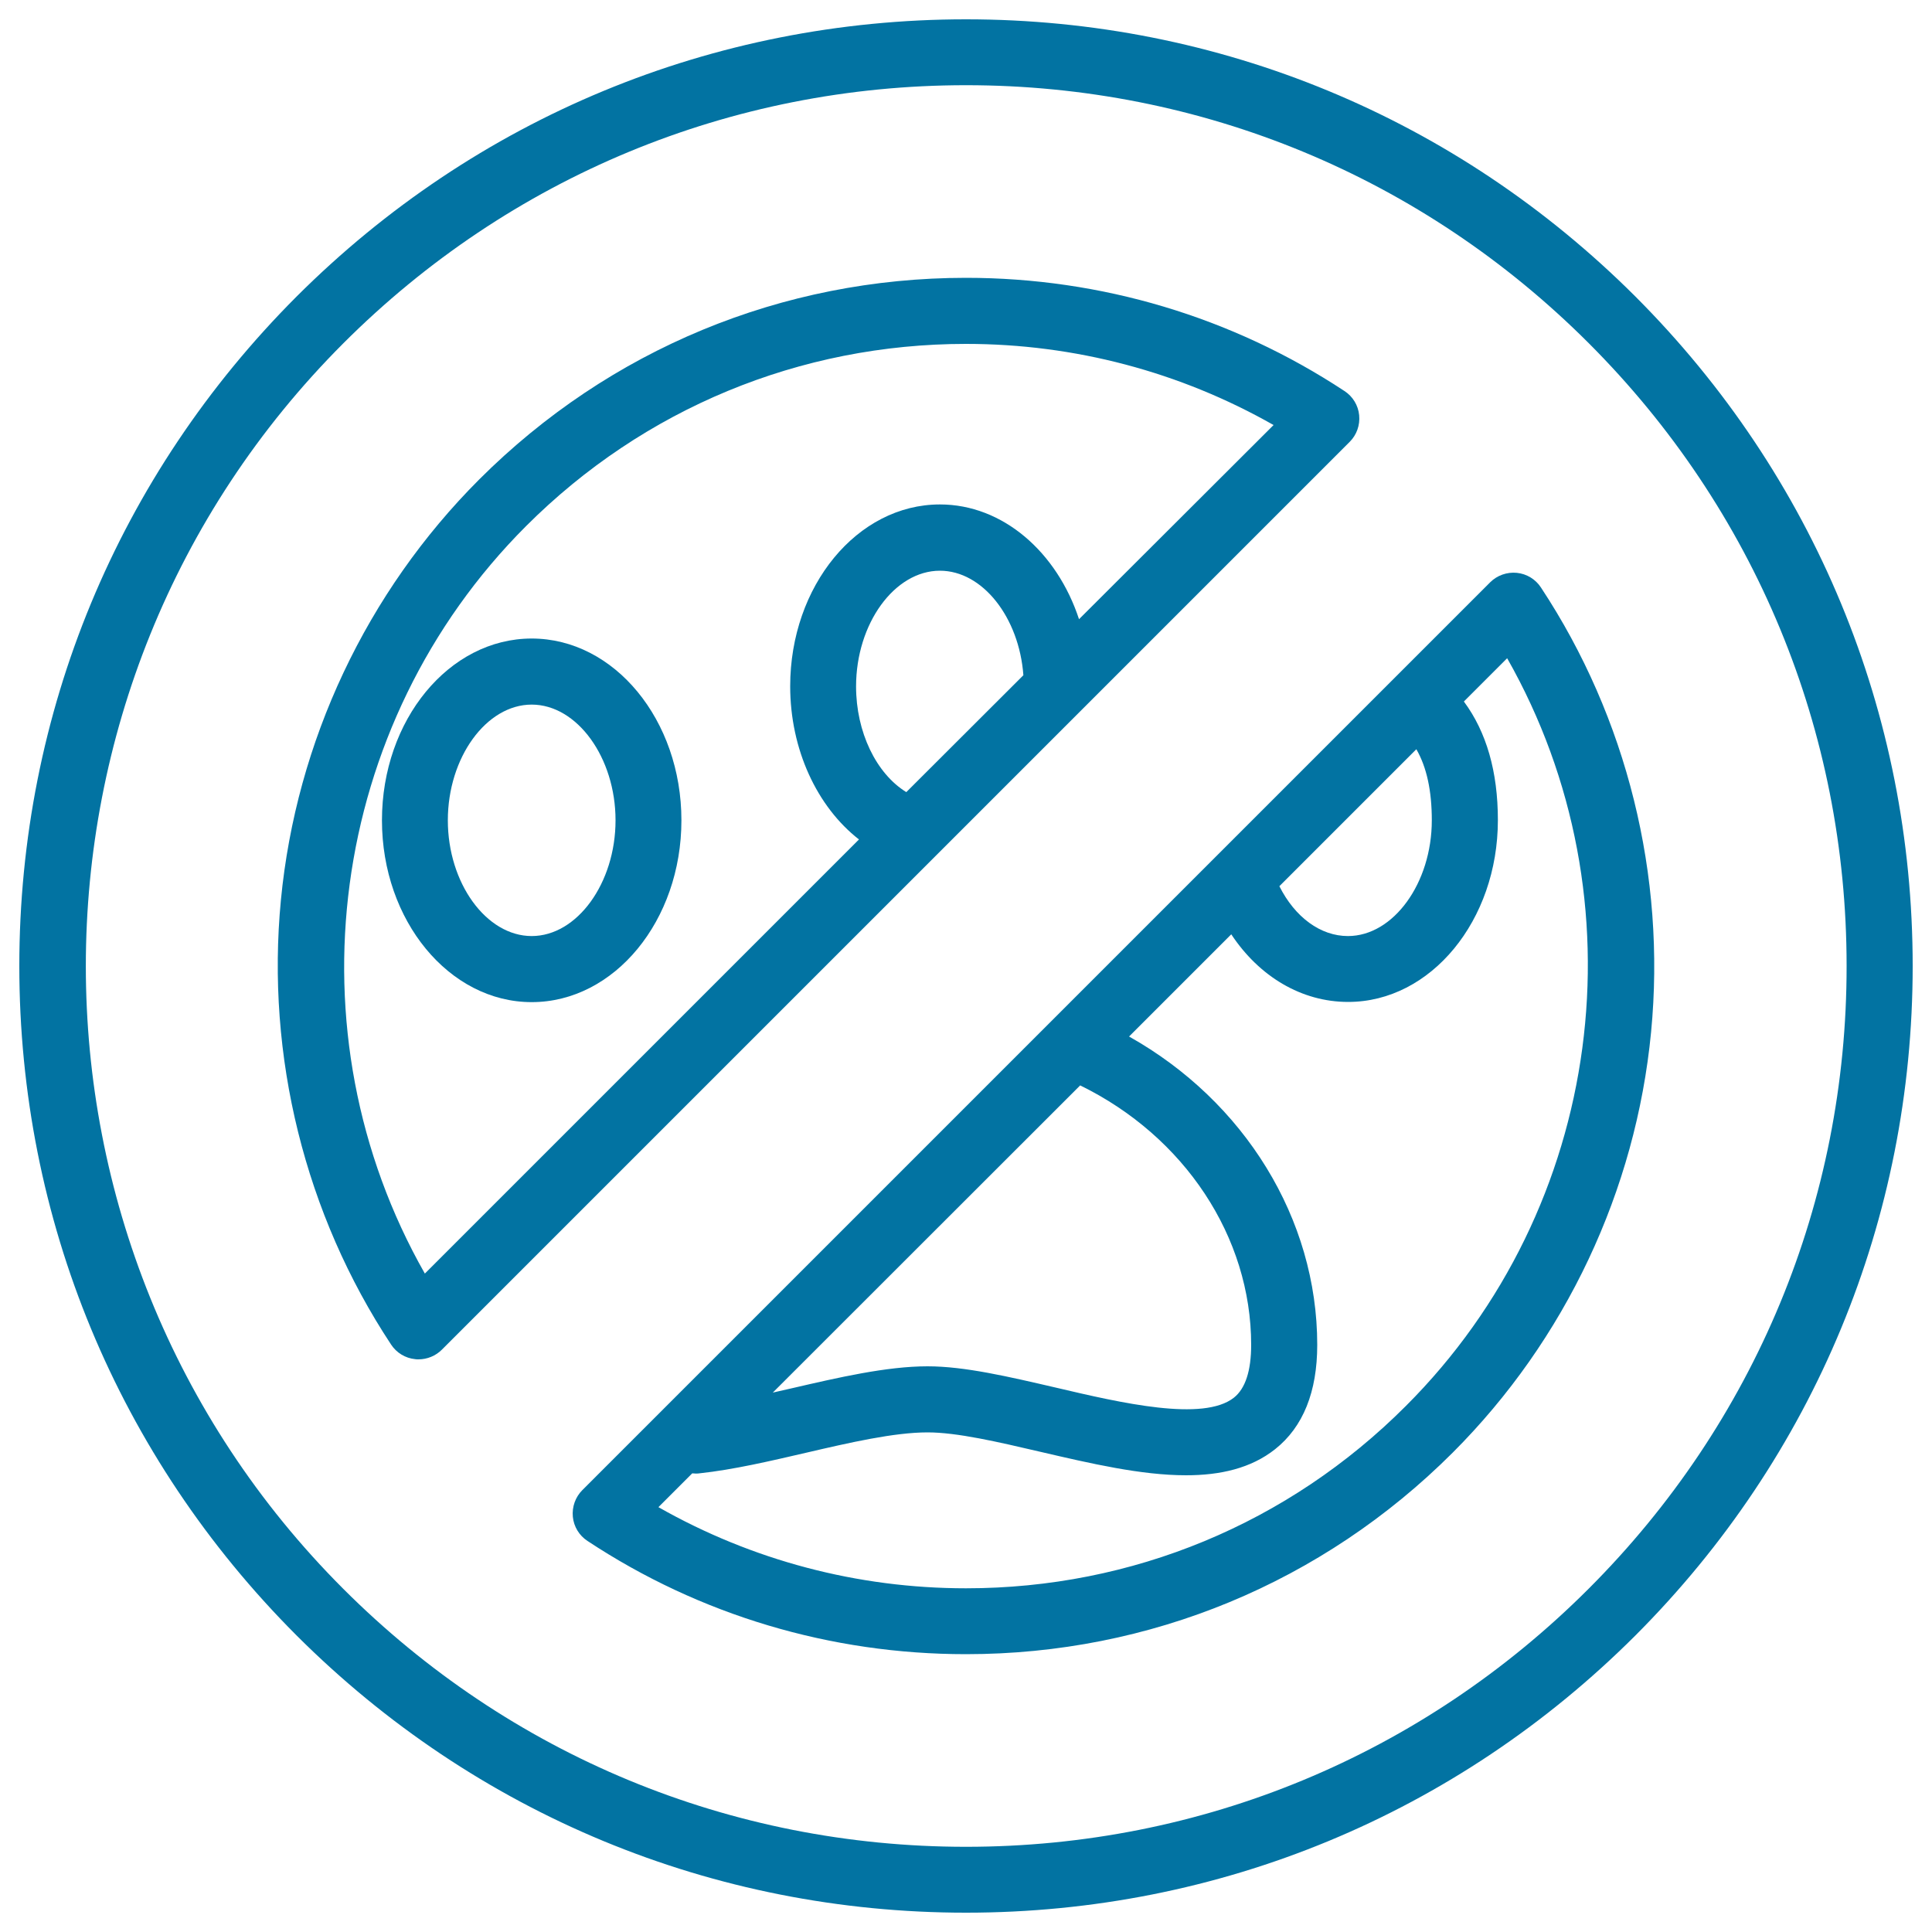 <svg xmlns="http://www.w3.org/2000/svg" viewBox="0 0 1000 1000" style="fill:#0273a2">
<title>No Animals SVG icon</title>
<g><path d="M275.2,330.5c-42.8,0-77.5,42.2-77.5,94.1c0,51.9,34.8,94.1,77.5,94.1c42.8,0,77.5-42.2,77.5-94.1C352.7,372.7,318,330.5,275.2,330.5z M275.2,484.5c-23.5,0-43.4-27.4-43.4-59.9c0-32.5,19.9-59.9,43.4-59.9c23.5,0,43.4,27.4,43.4,59.9C318.6,457.1,298.7,484.5,275.2,484.5z"/><path d="M846.5,153.5C753.9,61,630.9,10,500,10S246.1,61,153.5,153.5C61,246.1,10,369.1,10,500c0,130.9,51,253.9,143.5,346.5C246.1,939,369.1,990,500,990c0,0,0,0,0,0c130.9,0,253.9-51,346.5-143.5C939,753.9,990,630.9,990,500C990,369.1,939,246.1,846.5,153.5z M822.3,822.3C736.2,908.4,621.8,955.9,500,955.9c-121.8,0-236.2-47.4-322.3-133.5c-177.7-177.7-177.7-466.9,0-644.7C263.8,91.6,378.2,44.1,500,44.1c121.8,0,236.2,47.4,322.3,133.5c86.1,86.1,133.5,200.6,133.5,322.3C955.9,621.8,908.4,736.2,822.3,822.3z"/><path d="M703.5,214.9c-0.5-5.1-3.3-9.7-7.6-12.5C637.8,164.1,570,143.8,500,143.8c-95.2,0-184.6,37.1-251.9,104.3c-58.4,58.4-94.8,135.7-102.7,217.7c-7.8,80.9,12.5,162.7,57,230.1c2.8,4.3,7.4,7.1,12.5,7.6c0.6,0.1,1.1,0.1,1.7,0.1c4.5,0,8.9-1.8,12.1-5l469.9-469.9C702.2,225.1,704,220.1,703.5,214.9z M443.1,355.3c0-32.5,19.9-59.9,43.4-59.9c22.1,0,41,24.2,43.2,54.1L469.1,410C453.5,400.4,443.1,378.9,443.1,355.3z M558.5,320.5c-11.4-34.7-39.4-59.4-72-59.4c-42.8,0-77.5,42.2-77.5,94.1c0,32.6,13.8,62.3,35.6,79.3L219.9,659.2c-70.9-124.6-50.3-284.2,52.4-386.9c60.8-60.8,141.7-94.3,227.7-94.3c56.2,0,110.8,14.5,159.2,42L558.5,320.5z"/><path d="M797.6,304.1c-2.8-4.3-7.4-7.1-12.5-7.6c-5.1-0.5-10.2,1.3-13.8,4.9L301.4,771.3c-3.6,3.6-5.4,8.7-4.9,13.8c0.5,5.1,3.3,9.7,7.6,12.5c58.1,38.4,125.9,58.6,195.9,58.6c95.2,0,184.6-37.1,251.9-104.3c58.4-58.4,94.8-135.7,102.7-217.7C862.4,453.3,842.1,371.5,797.6,304.1z M741.1,424.6c0,32.5-19.9,59.9-43.4,59.9c-14.2,0-27.4-9.7-35.5-25.8l70.9-70.9C738.5,397.2,741.1,409.4,741.1,424.6z M559.1,561.8c54,26.4,88.5,78.4,88.5,134.3c0,13.4-3,22.6-8.9,27.3c-15.9,12.6-58.3,2.8-92.3-5.2c-24.2-5.6-47-11-66.3-11c-21.2,0-46.2,5.8-70.4,11.4c-3.2,0.7-6.5,1.5-9.7,2.2L559.1,561.8z M727.7,727.7C666.9,788.6,586,822.1,500,822.1c-56.2,0-110.8-14.5-159.2-42l17.5-17.5c1.2,0.1,2.5,0.2,3.7,0c17.7-1.9,36.8-6.4,55.4-10.7c22.3-5.2,45.4-10.5,62.7-10.5c15.3,0,36.3,4.9,58.6,10.1c25.8,6,52,12.1,75.2,12.1c17.7,0,33.6-3.6,46.1-13.5c14.5-11.5,21.8-29.7,21.8-54c0-65.3-37.7-126.1-97.4-159.6l52.9-52.9c14.5,21.9,36.4,35,60.5,35c42.8,0,77.5-42.2,77.5-94.1c0-25.1-5.9-45.6-17.6-61.4l22.4-22.4C851,465.5,830.4,625.1,727.7,727.7z"/></g>
</svg>